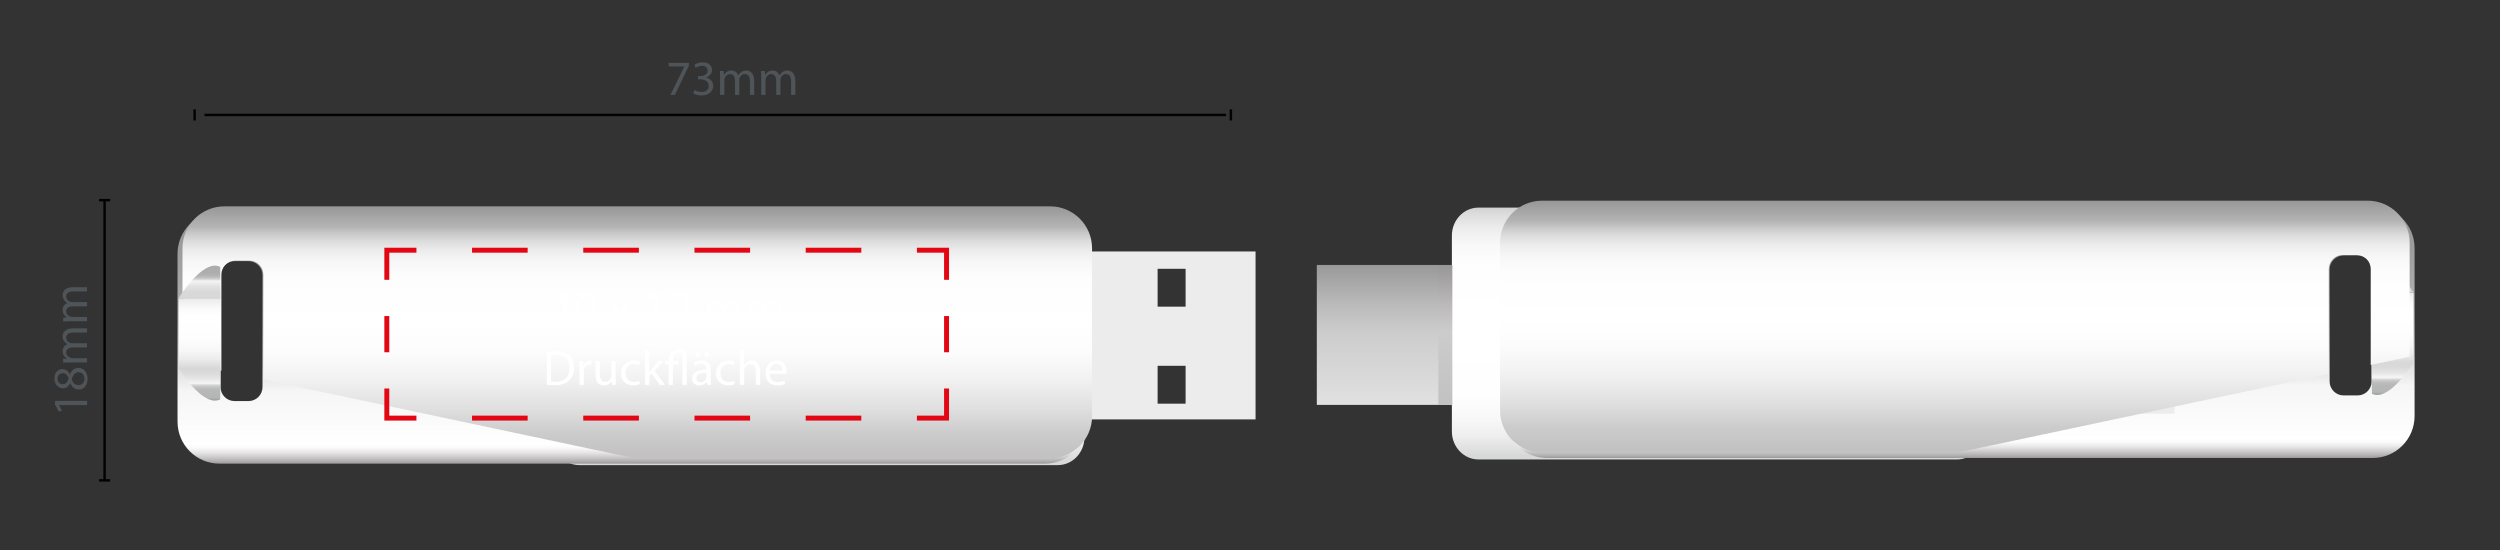 <?xml version="1.0" encoding="utf-8"?>
<!-- Generator: Adobe Illustrator 16.0.0, SVG Export Plug-In . SVG Version: 6.00 Build 0)  -->
<!DOCTYPE svg PUBLIC "-//W3C//DTD SVG 1.1//EN" "http://www.w3.org/Graphics/SVG/1.1/DTD/svg11.dtd">
<svg version="1.1" id="Ebene_1" xmlns="http://www.w3.org/2000/svg" xmlns:xlink="http://www.w3.org/1999/xlink" x="0px" y="0px"
	 width="506.428px" height="111.429px" viewBox="0 0 506.428 111.429" enable-background="new 0 0 506.428 111.429"
	 xml:space="preserve">
<rect x="0" y="0" width="506.428" height="111.429" fill="#333333" stroke="none"/>
<path fill="#ECECED" d="M214.483,50.935v34.017h39.858V50.935H214.483z M240.169,81.776H234.5v-7.671h5.669V81.776z M240.169,62.128
	H234.5v-7.67h5.669V62.128z"/>
<line fill="none" stroke="#010202" stroke-width="0.5" x1="41.426" y1="23.282" x2="248.355" y2="23.282"/>
<line fill="none" stroke="#010202" stroke-width="0.5" x1="39.426" y1="22.157" x2="39.426" y2="24.407"/>
<line fill="none" stroke="#010202" stroke-width="0.5" x1="249.342" y1="22.157" x2="249.342" y2="24.407"/>
<line fill="none" stroke="#010202" stroke-width="0.5" x1="21.189" y1="97.311" x2="21.189" y2="40.54"/>
<line fill="none" stroke="#010202" stroke-width="0.5" x1="20.064" y1="97.311" x2="22.314" y2="97.311"/>
<line fill="none" stroke="#010202" stroke-width="0.5" x1="20.064" y1="40.54" x2="22.314" y2="40.54"/>
<g>
	<path fill="#4E5457" d="M139.545,12.73v0.58l-2.829,5.917h-0.909l2.818-5.747v-0.02h-3.178v-0.73H139.545z"/>
	<path fill="#4E5457" d="M140.667,18.218c0.25,0.16,0.83,0.41,1.439,0.41c1.129,0,1.479-0.72,1.469-1.259
		c-0.01-0.91-0.83-1.299-1.679-1.299h-0.49v-0.66h0.49c0.64,0,1.449-0.33,1.449-1.1c0-0.52-0.33-0.979-1.14-0.979
		c-0.52,0-1.02,0.23-1.299,0.43l-0.23-0.64c0.34-0.25,1-0.5,1.699-0.5c1.279,0,1.859,0.76,1.859,1.549
		c0,0.669-0.399,1.239-1.199,1.529v0.02c0.8,0.16,1.449,0.76,1.449,1.669c0,1.039-0.81,1.949-2.369,1.949
		c-0.729,0-1.369-0.23-1.689-0.439L140.667,18.218z"/>
	<path fill="#4E5457" d="M145.867,15.699c0-0.5-0.01-0.91-0.04-1.31h0.77l0.04,0.78h0.03c0.27-0.46,0.719-0.89,1.519-0.89
		c0.66,0,1.159,0.4,1.369,0.969h0.02c0.15-0.27,0.34-0.479,0.54-0.629c0.29-0.22,0.61-0.34,1.07-0.34c0.64,0,1.589,0.42,1.589,2.099
		v2.849h-0.859v-2.738c0-0.93-0.34-1.489-1.049-1.489c-0.5,0-0.89,0.37-1.04,0.799c-0.04,0.12-0.07,0.28-0.07,0.44v2.988h-0.86
		v-2.898c0-0.77-0.34-1.329-1.009-1.329c-0.55,0-0.95,0.439-1.089,0.879c-0.05,0.13-0.07,0.28-0.07,0.43v2.918h-0.86V15.699z"/>
	<path fill="#4E5457" d="M154.207,15.699c0-0.5-0.01-0.91-0.04-1.31h0.77l0.04,0.78h0.03c0.27-0.46,0.719-0.89,1.519-0.89
		c0.66,0,1.159,0.4,1.369,0.969h0.02c0.15-0.27,0.34-0.479,0.54-0.629c0.29-0.22,0.61-0.34,1.07-0.34c0.64,0,1.589,0.42,1.589,2.099
		v2.849h-0.859v-2.738c0-0.93-0.34-1.489-1.049-1.489c-0.5,0-0.89,0.37-1.04,0.799c-0.04,0.12-0.07,0.28-0.07,0.44v2.988h-0.86
		v-2.898c0-0.77-0.34-1.329-1.009-1.329c-0.55,0-0.95,0.439-1.089,0.879c-0.05,0.13-0.07,0.28-0.07,0.43v2.918h-0.86V15.699z"/>
</g>
<g>
	<path fill="#4E5457" d="M11.958,82.05v0.02l0.609,1.129l-0.669,0.17l-0.76-1.419v-0.75h6.497v0.849H11.958z"/>
	<path fill="#4E5457" d="M15.985,78.91c-0.82,0-1.399-0.49-1.739-1.29l-0.03,0.01c-0.34,0.719-0.9,1.029-1.459,1.029
		c-1.029,0-1.729-0.87-1.729-2.009c0-1.259,0.79-1.889,1.599-1.889c0.55,0,1.14,0.27,1.519,1.069h0.03
		c0.32-0.81,0.89-1.309,1.679-1.309c1.129,0,1.889,0.969,1.889,2.208C17.744,78.09,16.935,78.91,15.985,78.91z M12.697,77.83
		c0.65,0,1-0.49,1.2-1.239c-0.19-0.56-0.59-0.989-1.18-0.989c-0.52,0-1.059,0.31-1.059,1.099
		C11.658,77.43,12.137,77.83,12.697,77.83z M15.945,75.412c-0.79,0-1.169,0.549-1.419,1.429c0.22,0.759,0.72,1.169,1.339,1.169
		c0.66,0.03,1.239-0.47,1.239-1.299C17.104,75.921,16.615,75.412,15.945,75.412z"/>
	<path fill="#4E5457" d="M14.106,73.42c-0.5,0-0.91,0.01-1.31,0.04v-0.77l0.78-0.04v-0.03c-0.46-0.27-0.89-0.719-0.89-1.519
		c0-0.66,0.4-1.159,0.969-1.369v-0.02c-0.27-0.15-0.479-0.34-0.629-0.54c-0.22-0.29-0.34-0.61-0.34-1.07
		c0-0.64,0.42-1.589,2.099-1.589h2.849v0.859h-2.738c-0.93,0-1.489,0.34-1.489,1.049c0,0.5,0.37,0.89,0.799,1.04
		c0.12,0.04,0.28,0.07,0.44,0.07h2.988v0.86h-2.898c-0.77,0-1.329,0.34-1.329,1.009c0,0.55,0.439,0.95,0.879,1.089
		c0.13,0.05,0.28,0.07,0.43,0.07h2.918v0.86H14.106z"/>
	<path fill="#4E5457" d="M14.106,65.08c-0.5,0-0.91,0.01-1.31,0.04v-0.77l0.78-0.04v-0.03c-0.46-0.27-0.89-0.719-0.89-1.519
		c0-0.66,0.4-1.159,0.969-1.369v-0.02c-0.27-0.15-0.479-0.34-0.629-0.54c-0.22-0.29-0.34-0.61-0.34-1.07
		c0-0.64,0.42-1.589,2.099-1.589h2.849v0.859h-2.738c-0.93,0-1.489,0.34-1.489,1.049c0,0.5,0.37,0.89,0.799,1.04
		c0.12,0.04,0.28,0.07,0.44,0.07h2.988v0.86h-2.898c-0.77,0-1.329,0.34-1.329,1.009c0,0.55,0.439,0.95,0.879,1.089
		c0.13,0.05,0.28,0.07,0.43,0.07h2.918v0.86H14.106z"/>
</g>
<g>
	
		<linearGradient id="SVGID_1_" gradientUnits="userSpaceOnUse" x1="-1092.359" y1="-869.003" x2="-1092.359" y2="-897.35" gradientTransform="matrix(1 0 0 1 1191.137 952.166)">
		<stop  offset="0.015" style="stop-color:#E0E0E0"/>
		<stop  offset="0.524" style="stop-color:#CDCCCC"/>
		<stop  offset="0.71" style="stop-color:#BCBBBB"/>
		<stop  offset="1" style="stop-color:#9A999A"/>
	</linearGradient>
	<rect x="84.604" y="54.816" fill="url(#SVGID_1_)" width="28.347" height="28.347"/>
</g>
<linearGradient id="SVGID_2_" gradientUnits="userSpaceOnUse" x1="111.965" y1="43.195" x2="111.965" y2="41.14">
	<stop  offset="0.005" style="stop-color:#A41642"/>
	<stop  offset="0.022" style="stop-color:#AE1649"/>
	<stop  offset="0.053" style="stop-color:#CA155E"/>
	<stop  offset="0.075" style="stop-color:#E31370"/>
	<stop  offset="0.926" style="stop-color:#E31370"/>
	<stop  offset="0.942" style="stop-color:#D81467"/>
	<stop  offset="0.972" style="stop-color:#BA1652"/>
	<stop  offset="0.995" style="stop-color:#A41642"/>
</linearGradient>
<polygon fill="url(#SVGID_2_)" points="111.965,43.195 111.965,43.195 111.965,43.195 111.965,43.195 111.965,41.14 111.965,41.14 
	111.965,41.14 111.965,41.14 "/>
<linearGradient id="SVGID_3_" gradientUnits="userSpaceOnUse" x1="165.823" y1="94.218" x2="165.823" y2="43.195">
	<stop  offset="0.015" style="stop-color:#D7D8D8"/>
	<stop  offset="0.038" style="stop-color:#E0DFE0"/>
	<stop  offset="0.092" style="stop-color:#EEEEEE"/>
	<stop  offset="0.16" style="stop-color:#F8F8F8"/>
	<stop  offset="0.255" style="stop-color:#FEFEFE"/>
	<stop  offset="0.519" style="stop-color:#FFFFFF"/>
	<stop  offset="0.765" style="stop-color:#FEFEFE"/>
	<stop  offset="0.854" style="stop-color:#F8F8F8"/>
	<stop  offset="0.917" style="stop-color:#EEEDEE"/>
	<stop  offset="0.967" style="stop-color:#E0DFDF"/>
	<stop  offset="1" style="stop-color:#D2D2D2"/>
</linearGradient>
<path fill="url(#SVGID_3_)" d="M219.682,88.549c0,3.131-2.411,5.669-5.386,5.669h-96.945c-2.975,0-5.386-2.538-5.386-5.669V48.864
	c0-3.131,2.411-5.669,5.386-5.669h96.945c2.975,0,5.386,2.538,5.386,5.669V88.549z"/>
<linearGradient id="SVGID_4_" gradientUnits="userSpaceOnUse" x1="110.644" y1="83.185" x2="110.644" y2="54.838">
	<stop  offset="0.015" style="stop-color:#C3C2C2"/>
	<stop  offset="0.524" style="stop-color:#CDCCCC"/>
	<stop  offset="0.707" style="stop-color:#BCBABA"/>
	<stop  offset="1" style="stop-color:#989797"/>
</linearGradient>
<rect x="109.226" y="54.838" fill="url(#SVGID_4_)" width="2.834" height="28.347"/>
<linearGradient id="SVGID_5_" gradientUnits="userSpaceOnUse" x1="184.808" y1="93.924" x2="184.808" y2="42.9" gradientTransform="matrix(-1 0 0 1 312.897 0)">
	<stop  offset="0" style="stop-color:#9C9B9B"/>
	<stop  offset="0.011" style="stop-color:#B4B1B2"/>
	<stop  offset="0.03" style="stop-color:#D3D1D2"/>
	<stop  offset="0.047" style="stop-color:#EBEAEB"/>
	<stop  offset="0.063" style="stop-color:#FAFAFA"/>
	<stop  offset="0.076" style="stop-color:#FFFFFF"/>
	<stop  offset="0.278" style="stop-color:#F7F6F6"/>
	<stop  offset="0.286" style="stop-color:#F6F6F6"/>
	<stop  offset="0.398" style="stop-color:#DBD9D9"/>
	<stop  offset="0.555" style="stop-color:#BDBBBB"/>
	<stop  offset="0.71" style="stop-color:#A8A7A7"/>
	<stop  offset="0.86" style="stop-color:#9C9B9B"/>
	<stop  offset="1" style="stop-color:#989797"/>
</linearGradient>
<path fill="url(#SVGID_5_)" d="M35.963,51.405V85.42c0,4.696,3.807,8.504,8.503,8.504h167.244c4.697,0,8.504-3.808,8.504-8.504
	V51.405c0-4.696-3.807-8.504-8.504-8.504H44.467C39.771,42.901,35.963,46.708,35.963,51.405z M44.675,55.732
	c0-1.565,1.269-2.835,2.834-2.835h2.835c1.565,0,2.834,1.27,2.834,2.835v22.677c0,1.566-1.269,2.836-2.834,2.836h-2.835
	c-1.565,0-2.834-1.27-2.834-2.836V55.732z"/>
<linearGradient id="SVGID_6_" gradientUnits="userSpaceOnUse" x1="183.804" y1="92.818" x2="183.804" y2="41.795" gradientTransform="matrix(-1 0 0 1 312.897 0)">
	<stop  offset="0.015" style="stop-color:#C3C2C2"/>
	<stop  offset="0.101" style="stop-color:#CDCCCC"/>
	<stop  offset="0.194" style="stop-color:#E0DFDF"/>
	<stop  offset="0.309" style="stop-color:#F1F1F1"/>
	<stop  offset="0.423" style="stop-color:#FCFCFC"/>
	<stop  offset="0.536" style="stop-color:#FFFFFF"/>
	<stop  offset="0.715" style="stop-color:#FDFDFD"/>
	<stop  offset="0.779" style="stop-color:#F7F7F7"/>
	<stop  offset="0.825" style="stop-color:#ECECEC"/>
	<stop  offset="0.862" style="stop-color:#DDDCDC"/>
	<stop  offset="0.893" style="stop-color:#C9C8C8"/>
	<stop  offset="0.918" style="stop-color:#B4B4B4"/>
	<stop  offset="1" style="stop-color:#989797"/>
</linearGradient>
<path fill="url(#SVGID_6_)" d="M45.472,41.795h167.244c4.696,0,8.504,3.808,8.504,8.504v34.016c0,4.696-3.808,8.504-8.504,8.504
	h-84.19L53.351,76.875V55.631c0-1.565-1.269-2.835-2.834-2.835h-2.835c-1.565,0-2.835,1.27-2.835,2.835v19.439L36.968,73.4V50.299
	C36.968,45.603,40.775,41.795,45.472,41.795z"/>
<linearGradient id="SVGID_7_" gradientUnits="userSpaceOnUse" x1="272.46" y1="60.405" x2="272.46" y2="74.578" gradientTransform="matrix(-1 0 0 1 312.897 0)">
	<stop  offset="0" style="stop-color:#9C9B9B"/>
	<stop  offset="0" style="stop-color:#D1CFCF"/>
	<stop  offset="0" style="stop-color:#E8E7E7"/>
	<stop  offset="0.047" style="stop-color:#EFEFEE"/>
	<stop  offset="0.157" style="stop-color:#FBFBFB"/>
	<stop  offset="0.25" style="stop-color:#FFFFFF"/>
	<stop  offset="0.591" style="stop-color:#FDFDFD"/>
	<stop  offset="0.748" style="stop-color:#F7F7F7"/>
	<stop  offset="0.869" style="stop-color:#ECECEC"/>
	<stop  offset="0.969" style="stop-color:#DDDDDD"/>
	<stop  offset="1" style="stop-color:#D6D7D7"/>
	<stop  offset="1" style="stop-color:#C1C0C0"/>
	<stop  offset="1" style="stop-color:#AAA9A9"/>
	<stop  offset="1" style="stop-color:#9C9B9B"/>
	<stop  offset="1" style="stop-color:#989797"/>
</linearGradient>
<rect x="36.186" y="60.405" fill="url(#SVGID_7_)" width="8.503" height="14.173"/>
<linearGradient id="SVGID_8_" gradientUnits="userSpaceOnUse" x1="272.46" y1="53.815" x2="272.46" y2="60.405" gradientTransform="matrix(-1 0 0 1 312.897 0)">
	<stop  offset="0" style="stop-color:#9C9B9B"/>
	<stop  offset="0" style="stop-color:#ABACAC"/>
	<stop  offset="0.221" style="stop-color:#ADADAE"/>
	<stop  offset="0.301" style="stop-color:#B3B3B4"/>
	<stop  offset="0.357" style="stop-color:#BEBEBE"/>
	<stop  offset="0.403" style="stop-color:#CECDCD"/>
	<stop  offset="0.442" style="stop-color:#E2E1E2"/>
	<stop  offset="0.469" style="stop-color:#F6F6F6"/>
	<stop  offset="0.519" style="stop-color:#EFEFEF"/>
	<stop  offset="0.652" style="stop-color:#E1E1E1"/>
	<stop  offset="0.801" style="stop-color:#D9D9D9"/>
	<stop  offset="1" style="stop-color:#D6D7D7"/>
	<stop  offset="1" style="stop-color:#C1C0C0"/>
	<stop  offset="1" style="stop-color:#AAA9A9"/>
	<stop  offset="1" style="stop-color:#9C9B9B"/>
	<stop  offset="1" style="stop-color:#989797"/>
</linearGradient>
<path fill="url(#SVGID_8_)" d="M44.689,60.405h-8.503c0,0,4.914-8.092,8.414-6.342L44.689,60.405z"/>
<linearGradient id="SVGID_9_" gradientUnits="userSpaceOnUse" x1="272.46" y1="1347.047" x2="272.46" y2="1353.637" gradientTransform="matrix(-1 0 0 -1 312.897 1428.201)">
	<stop  offset="0" style="stop-color:#9C9B9B"/>
	<stop  offset="0.092" style="stop-color:#B4B5B5"/>
	<stop  offset="0.303" style="stop-color:#B6B7B7"/>
	<stop  offset="0.379" style="stop-color:#BDBDBD"/>
	<stop  offset="0.433" style="stop-color:#C7C7C7"/>
	<stop  offset="0.477" style="stop-color:#D6D6D6"/>
	<stop  offset="0.514" style="stop-color:#EAEAEA"/>
	<stop  offset="0.531" style="stop-color:#F6F6F6"/>
	<stop  offset="0.539" style="stop-color:#F5F5F5"/>
	<stop  offset="0.691" style="stop-color:#E4E4E4"/>
	<stop  offset="0.845" style="stop-color:#DADADA"/>
	<stop  offset="1" style="stop-color:#D6D7D7"/>
	<stop  offset="1" style="stop-color:#C1C1C1"/>
	<stop  offset="1" style="stop-color:#9E9E9E"/>
	<stop  offset="1" style="stop-color:#878887"/>
	<stop  offset="1" style="stop-color:#7A7B7B"/>
	<stop  offset="1" style="stop-color:#757777"/>
</linearGradient>
<path fill="url(#SVGID_9_)" d="M44.689,74.565h-8.503c0,0,4.914,8.092,8.414,6.342L44.689,74.565z"/>
<g>
	
		<linearGradient id="SVGID_10_" gradientUnits="userSpaceOnUse" x1="-903.574" y1="-870.148" x2="-903.574" y2="-898.493" gradientTransform="matrix(1 0 0 1 1184.496 952.166)">
		<stop  offset="0.015" style="stop-color:#E0E0E0"/>
		<stop  offset="0.524" style="stop-color:#CDCCCC"/>
		<stop  offset="0.71" style="stop-color:#BCBBBB"/>
		<stop  offset="1" style="stop-color:#9A999A"/>
	</linearGradient>
	<rect x="266.749" y="53.673" fill="url(#SVGID_10_)" width="28.347" height="28.346"/>
</g>
<linearGradient id="SVGID_11_" gradientUnits="userSpaceOnUse" x1="354.609" y1="93.075" x2="354.609" y2="42.052" gradientTransform="matrix(1 0 0 1 -6.641 0)">
	<stop  offset="0.015" style="stop-color:#D7D8D8"/>
	<stop  offset="0.038" style="stop-color:#E0DFE0"/>
	<stop  offset="0.092" style="stop-color:#EEEEEE"/>
	<stop  offset="0.16" style="stop-color:#F8F8F8"/>
	<stop  offset="0.255" style="stop-color:#FEFEFE"/>
	<stop  offset="0.519" style="stop-color:#FFFFFF"/>
	<stop  offset="0.765" style="stop-color:#FEFEFE"/>
	<stop  offset="0.854" style="stop-color:#F8F8F8"/>
	<stop  offset="0.917" style="stop-color:#EEEDEE"/>
	<stop  offset="0.967" style="stop-color:#E0DFDF"/>
	<stop  offset="1" style="stop-color:#D2D2D2"/>
</linearGradient>
<path fill="url(#SVGID_11_)" d="M401.826,87.405c0,3.131-2.41,5.67-5.385,5.67h-96.945c-2.975,0-5.386-2.539-5.386-5.67V47.72
	c0-3.131,2.411-5.668,5.386-5.668h96.945c2.975,0,5.385,2.537,5.385,5.668V87.405z"/>
<linearGradient id="SVGID_12_" gradientUnits="userSpaceOnUse" x1="299.428" y1="82.042" x2="299.428" y2="53.694" gradientTransform="matrix(1 0 0 1 -6.641 0)">
	<stop  offset="0.015" style="stop-color:#C3C2C2"/>
	<stop  offset="0.524" style="stop-color:#CDCCCC"/>
	<stop  offset="0.707" style="stop-color:#BCBABA"/>
	<stop  offset="1" style="stop-color:#989797"/>
</linearGradient>
<rect x="291.371" y="53.694" fill="url(#SVGID_12_)" width="2.834" height="28.348"/>
<linearGradient id="SVGID_13_" gradientUnits="userSpaceOnUse" x1="391.879" y1="92.78" x2="391.879" y2="41.757" gradientTransform="matrix(1 0 0 1 5.121 0)">
	<stop  offset="0" style="stop-color:#9C9B9B"/>
	<stop  offset="0.011" style="stop-color:#B4B1B2"/>
	<stop  offset="0.03" style="stop-color:#D3D1D2"/>
	<stop  offset="0.047" style="stop-color:#EBEAEB"/>
	<stop  offset="0.063" style="stop-color:#FAFAFA"/>
	<stop  offset="0.076" style="stop-color:#FFFFFF"/>
	<stop  offset="0.278" style="stop-color:#F7F6F6"/>
	<stop  offset="0.286" style="stop-color:#F6F6F6"/>
	<stop  offset="0.398" style="stop-color:#DBD9D9"/>
	<stop  offset="0.555" style="stop-color:#BDBBBB"/>
	<stop  offset="0.71" style="stop-color:#A8A7A7"/>
	<stop  offset="0.86" style="stop-color:#9C9B9B"/>
	<stop  offset="1" style="stop-color:#989797"/>
</linearGradient>
<path fill="url(#SVGID_13_)" d="M480.623,41.757H313.378c-4.697,0-8.504,3.809-8.504,8.504v34.016c0,4.697,3.807,8.504,8.504,8.504
	h167.244c4.697,0,8.504-3.807,8.504-8.504V50.261C489.126,45.565,485.32,41.757,480.623,41.757z M480.416,77.265
	c0,1.566-1.27,2.836-2.836,2.836h-2.834c-1.566,0-2.834-1.27-2.834-2.836V54.589c0-1.566,1.268-2.836,2.834-2.836h2.834
	c1.566,0,2.836,1.27,2.836,2.836V77.265z"/>
<linearGradient id="SVGID_14_" gradientUnits="userSpaceOnUse" x1="479.531" y1="59.261" x2="479.531" y2="73.435" gradientTransform="matrix(1 0 0 1 5.121 0)">
	<stop  offset="0" style="stop-color:#9C9B9B"/>
	<stop  offset="0" style="stop-color:#D1CFCF"/>
	<stop  offset="0" style="stop-color:#E8E7E7"/>
	<stop  offset="0.047" style="stop-color:#EFEFEE"/>
	<stop  offset="0.157" style="stop-color:#FBFBFB"/>
	<stop  offset="0.25" style="stop-color:#FFFFFF"/>
	<stop  offset="0.591" style="stop-color:#FDFDFD"/>
	<stop  offset="0.748" style="stop-color:#F7F7F7"/>
	<stop  offset="0.869" style="stop-color:#ECECEC"/>
	<stop  offset="0.969" style="stop-color:#DDDDDD"/>
	<stop  offset="1" style="stop-color:#D6D7D7"/>
	<stop  offset="1" style="stop-color:#C1C0C0"/>
	<stop  offset="1" style="stop-color:#AAA9A9"/>
	<stop  offset="1" style="stop-color:#9C9B9B"/>
	<stop  offset="1" style="stop-color:#989797"/>
</linearGradient>
<rect x="480.4" y="59.261" fill="url(#SVGID_14_)" width="8.504" height="14.174"/>
<linearGradient id="SVGID_15_" gradientUnits="userSpaceOnUse" x1="479.531" y1="52.671" x2="479.531" y2="59.261" gradientTransform="matrix(1 0 0 1 5.121 0)">
	<stop  offset="0" style="stop-color:#9C9B9B"/>
	<stop  offset="0" style="stop-color:#ABACAC"/>
	<stop  offset="0.221" style="stop-color:#ADADAE"/>
	<stop  offset="0.301" style="stop-color:#B3B3B4"/>
	<stop  offset="0.357" style="stop-color:#BEBEBE"/>
	<stop  offset="0.403" style="stop-color:#CECDCD"/>
	<stop  offset="0.442" style="stop-color:#E2E1E2"/>
	<stop  offset="0.469" style="stop-color:#F6F6F6"/>
	<stop  offset="0.519" style="stop-color:#EFEFEF"/>
	<stop  offset="0.652" style="stop-color:#E1E1E1"/>
	<stop  offset="0.801" style="stop-color:#D9D9D9"/>
	<stop  offset="1" style="stop-color:#D6D7D7"/>
	<stop  offset="1" style="stop-color:#C1C0C0"/>
	<stop  offset="1" style="stop-color:#AAA9A9"/>
	<stop  offset="1" style="stop-color:#9C9B9B"/>
	<stop  offset="1" style="stop-color:#989797"/>
</linearGradient>
<path fill="url(#SVGID_15_)" d="M480.4,59.261h8.504c0,0-4.914-8.092-8.414-6.342L480.4,59.261z"/>
<linearGradient id="SVGID_16_" gradientUnits="userSpaceOnUse" x1="479.532" y1="1348.19" x2="479.532" y2="1354.78" gradientTransform="matrix(1 0 0 -1 5.121 1428.201)">
	<stop  offset="0" style="stop-color:#9C9B9B"/>
	<stop  offset="0.092" style="stop-color:#B4B5B5"/>
	<stop  offset="0.303" style="stop-color:#B6B7B7"/>
	<stop  offset="0.379" style="stop-color:#BDBDBD"/>
	<stop  offset="0.433" style="stop-color:#C7C7C7"/>
	<stop  offset="0.477" style="stop-color:#D6D6D6"/>
	<stop  offset="0.514" style="stop-color:#EAEAEA"/>
	<stop  offset="0.531" style="stop-color:#F6F6F6"/>
	<stop  offset="0.539" style="stop-color:#F5F5F5"/>
	<stop  offset="0.691" style="stop-color:#E4E4E4"/>
	<stop  offset="0.845" style="stop-color:#DADADA"/>
	<stop  offset="1" style="stop-color:#D6D7D7"/>
	<stop  offset="1" style="stop-color:#C1C1C1"/>
	<stop  offset="1" style="stop-color:#9E9E9E"/>
	<stop  offset="1" style="stop-color:#878887"/>
	<stop  offset="1" style="stop-color:#7A7B7B"/>
	<stop  offset="1" style="stop-color:#757777"/>
</linearGradient>
<path fill="url(#SVGID_16_)" d="M480.4,73.421h8.504c0,0-4.914,8.092-8.414,6.342L480.4,73.421z"/>
<path fill="#ECECED" d="M400.628,49.792v34.016h39.857V49.792H400.628z M426.314,80.632h-5.67v-7.67h5.67V80.632z M426.314,60.985
	h-5.67v-7.67h5.67V60.985z"/>
<linearGradient id="SVGID_17_" gradientUnits="userSpaceOnUse" x1="390.875" y1="91.675" x2="390.875" y2="40.651" gradientTransform="matrix(1 0 0 1 5.121 0)">
	<stop  offset="0.015" style="stop-color:#C3C2C2"/>
	<stop  offset="0.101" style="stop-color:#CDCCCC"/>
	<stop  offset="0.194" style="stop-color:#E0DFDF"/>
	<stop  offset="0.309" style="stop-color:#F1F1F1"/>
	<stop  offset="0.423" style="stop-color:#FCFCFC"/>
	<stop  offset="0.536" style="stop-color:#FFFFFF"/>
	<stop  offset="0.715" style="stop-color:#FDFDFD"/>
	<stop  offset="0.779" style="stop-color:#F7F7F7"/>
	<stop  offset="0.825" style="stop-color:#ECECEC"/>
	<stop  offset="0.862" style="stop-color:#DDDCDC"/>
	<stop  offset="0.893" style="stop-color:#C9C8C8"/>
	<stop  offset="0.918" style="stop-color:#B4B4B4"/>
	<stop  offset="1" style="stop-color:#989797"/>
</linearGradient>
<path fill="url(#SVGID_17_)" d="M479.619,40.651H312.375c-4.697,0-8.504,3.809-8.504,8.504v34.016c0,4.697,3.807,8.504,8.504,8.504
	h84.189l75.174-15.943V54.487c0-1.564,1.27-2.834,2.834-2.834h2.836c1.564,0,2.834,1.27,2.834,2.834v19.439l7.881-1.67V49.155
	C488.123,44.46,484.314,40.651,479.619,40.651z"/>
<g>
	<g>
		<polyline fill="none" stroke="#E30613" stroke-miterlimit="10" points="78.357,78.698 78.357,84.698 84.357,84.698 		"/>
		
			<line fill="none" stroke="#E30613" stroke-miterlimit="10" stroke-dasharray="11.265,11.265" x1="95.623" y1="84.698" x2="180.111" y2="84.698"/>
		<polyline fill="none" stroke="#E30613" stroke-miterlimit="10" points="185.743,84.698 191.743,84.698 191.743,78.698 		"/>
		
			<line fill="none" stroke="#E30613" stroke-miterlimit="10" stroke-dasharray="7.338,7.338" x1="191.743" y1="71.359" x2="191.743" y2="60.352"/>
		<polyline fill="none" stroke="#E30613" stroke-miterlimit="10" points="191.743,56.682 191.743,50.682 185.743,50.682 		"/>
		
			<line fill="none" stroke="#E30613" stroke-miterlimit="10" stroke-dasharray="11.265,11.265" x1="174.478" y1="50.682" x2="89.99" y2="50.682"/>
		<polyline fill="none" stroke="#E30613" stroke-miterlimit="10" points="84.357,50.682 78.357,50.682 78.357,56.682 		"/>
		
			<line fill="none" stroke="#E30613" stroke-miterlimit="10" stroke-dasharray="7.338,7.338" x1="78.357" y1="64.021" x2="78.357" y2="75.028"/>
	</g>
</g>
<g>
	<path fill="#FFFFFF" d="M114.125,65.967v-1.769h-3.019v-0.58l2.898-4.148h0.95v4.038h0.909v0.689h-0.909v1.769H114.125z
		 M114.125,63.508v-2.169c0-0.34,0.01-0.68,0.03-1.02h-0.03c-0.2,0.38-0.36,0.66-0.54,0.959l-1.589,2.209v0.02H114.125z"/>
	<path fill="#FFFFFF" d="M120.854,62.648c0,2.209-0.82,3.428-2.259,3.428c-1.27,0-2.129-1.189-2.149-3.338
		c0-2.179,0.939-3.378,2.259-3.378C120.074,59.36,120.854,60.58,120.854,62.648z M117.325,62.749c0,1.689,0.52,2.648,1.319,2.648
		c0.899,0,1.329-1.049,1.329-2.708c0-1.599-0.41-2.648-1.319-2.648C117.885,60.04,117.325,60.979,117.325,62.749z"/>
	<path fill="#FFFFFF" d="M124.475,61.129l0.69,1.04c0.18,0.27,0.33,0.52,0.49,0.79h0.03c0.16-0.29,0.32-0.54,0.48-0.8l0.68-1.029
		h0.949l-1.649,2.339l1.699,2.499h-0.999l-0.71-1.089c-0.19-0.28-0.35-0.55-0.52-0.839h-0.02c-0.16,0.29-0.33,0.549-0.51,0.839
		l-0.7,1.089h-0.969l1.719-2.469l-1.639-2.369H124.475z"/>
	<path fill="#FFFFFF" d="M132.444,60.29h-0.02l-1.129,0.609l-0.17-0.669l1.419-0.76h0.75v6.497h-0.849V60.29z"/>
	<path fill="#FFFFFF" d="M135.665,65.967v-0.54l0.689-0.67c1.659-1.579,2.409-2.418,2.419-3.398c0-0.66-0.32-1.27-1.29-1.27
		c-0.589,0-1.079,0.3-1.379,0.55l-0.28-0.62c0.45-0.38,1.089-0.66,1.839-0.66c1.399,0,1.989,0.959,1.989,1.889
		c0,1.199-0.87,2.168-2.239,3.488l-0.52,0.48v0.02h2.918v0.729H135.665z"/>
	<path fill="#FFFFFF" d="M143.195,62.439c0-0.5-0.01-0.91-0.04-1.31h0.77l0.04,0.78h0.03c0.27-0.46,0.719-0.89,1.519-0.89
		c0.66,0,1.159,0.4,1.369,0.969h0.02c0.15-0.27,0.34-0.479,0.54-0.629c0.29-0.22,0.61-0.34,1.07-0.34c0.64,0,1.589,0.42,1.589,2.099
		v2.849h-0.859v-2.738c0-0.93-0.34-1.489-1.049-1.489c-0.5,0-0.89,0.37-1.04,0.799c-0.04,0.12-0.07,0.28-0.07,0.44v2.988h-0.86
		v-2.898c0-0.77-0.34-1.329-1.009-1.329c-0.55,0-0.95,0.439-1.089,0.879c-0.05,0.13-0.07,0.28-0.07,0.43v2.918h-0.86V62.439z"/>
	<path fill="#FFFFFF" d="M151.535,62.439c0-0.5-0.01-0.91-0.04-1.31h0.77l0.04,0.78h0.03c0.27-0.46,0.719-0.89,1.519-0.89
		c0.66,0,1.159,0.4,1.369,0.969h0.02c0.15-0.27,0.34-0.479,0.54-0.629c0.29-0.22,0.61-0.34,1.07-0.34c0.64,0,1.589,0.42,1.589,2.099
		v2.849h-0.859v-2.738c0-0.93-0.34-1.489-1.049-1.489c-0.5,0-0.89,0.37-1.04,0.799c-0.04,0.12-0.07,0.28-0.07,0.44v2.988h-0.86
		v-2.898c0-0.77-0.34-1.329-1.009-1.329c-0.55,0-0.95,0.439-1.089,0.879c-0.05,0.13-0.07,0.28-0.07,0.43v2.918h-0.86V62.439z"/>
</g>
<path fill="#FFFFFF" d="M110.762,71.32c0.529-0.08,1.159-0.14,1.849-0.14c1.249,0,2.139,0.29,2.729,0.839
	c0.6,0.55,0.949,1.329,0.949,2.418c0,1.1-0.34,1.999-0.969,2.619c-0.63,0.63-1.67,0.97-2.979,0.97c-0.62,0-1.14-0.03-1.579-0.08
	V71.32z M111.631,77.277c0.22,0.04,0.54,0.05,0.88,0.05c1.858,0,2.868-1.04,2.868-2.858c0.01-1.589-0.89-2.599-2.729-2.599
	c-0.45,0-0.79,0.04-1.02,0.09V77.277z M117.392,74.639c0-0.57-0.01-1.06-0.04-1.509h0.77l0.03,0.95h0.04
	c0.22-0.65,0.749-1.06,1.339-1.06c0.1,0,0.17,0.01,0.25,0.03v0.83c-0.09-0.02-0.18-0.03-0.3-0.03c-0.62,0-1.06,0.47-1.18,1.129
	c-0.02,0.12-0.04,0.26-0.04,0.41v2.579h-0.869V74.639z M124.709,76.647c0,0.5,0.01,0.939,0.04,1.319h-0.779l-0.05-0.79h-0.021
	c-0.229,0.39-0.739,0.899-1.599,0.899c-0.76,0-1.669-0.42-1.669-2.119v-2.829h0.879v2.679c0,0.919,0.28,1.539,1.08,1.539
	c0.589,0,0.999-0.41,1.159-0.8c0.05-0.13,0.08-0.29,0.08-0.45v-2.968h0.879V76.647z M129.619,77.787
	c-0.229,0.12-0.739,0.279-1.389,0.279c-1.459,0-2.409-0.989-2.409-2.468c0-1.489,1.02-2.569,2.599-2.569
	c0.52,0,0.979,0.13,1.22,0.25l-0.2,0.68c-0.21-0.12-0.54-0.23-1.02-0.23c-1.109,0-1.709,0.82-1.709,1.829
	c0,1.119,0.72,1.809,1.679,1.809c0.5,0,0.83-0.13,1.08-0.24L129.619,77.787z M131.521,75.348h0.021c0.12-0.17,0.29-0.38,0.43-0.55
	l1.419-1.669h1.06l-1.869,1.989l2.129,2.849h-1.069l-1.669-2.319l-0.45,0.5v1.819h-0.869v-7.096h0.869V75.348z M135.432,77.967
	v-4.168h-0.68v-0.669h0.68v-0.21c0-0.669,0.229-1.269,0.68-1.669c0.379-0.32,0.879-0.49,1.549-0.49c0.56,0,1.089,0.12,1.449,0.32
	v6.886h-0.87V71.57c-0.149-0.08-0.379-0.13-0.719-0.13c-0.92,0-1.22,0.669-1.22,1.449v0.24h1.129v0.669h-1.129v4.168H135.432z
	 M143.25,77.967l-0.07-0.61h-0.03c-0.27,0.38-0.789,0.72-1.479,0.72c-0.979,0-1.479-0.689-1.479-1.389
	c0-1.169,1.039-1.809,2.908-1.799v-0.1c0-0.4-0.109-1.12-1.1-1.12c-0.449,0-0.919,0.14-1.259,0.36l-0.2-0.58
	c0.4-0.26,0.979-0.43,1.589-0.43c1.479,0,1.84,1.009,1.84,1.979v1.809c0,0.419,0.02,0.829,0.079,1.159H143.25z M140.821,71.76
	c0-0.28,0.229-0.51,0.51-0.51c0.279,0,0.489,0.22,0.489,0.51c0,0.27-0.199,0.51-0.489,0.51
	C141.031,72.27,140.821,72.03,140.821,71.76z M143.12,75.498c-0.96-0.02-2.049,0.15-2.049,1.089c0,0.57,0.38,0.839,0.829,0.839
	c0.63,0,1.029-0.399,1.17-0.809c0.029-0.09,0.05-0.19,0.05-0.28V75.498z M142.68,71.76c0-0.28,0.221-0.51,0.5-0.51
	c0.28,0,0.49,0.22,0.49,0.51c0,0.27-0.2,0.51-0.49,0.51C142.88,72.27,142.68,72.03,142.68,71.76z M148.839,77.787
	c-0.229,0.12-0.739,0.279-1.389,0.279c-1.459,0-2.409-0.989-2.409-2.468c0-1.489,1.02-2.569,2.599-2.569
	c0.52,0,0.979,0.13,1.22,0.25l-0.2,0.68c-0.21-0.12-0.539-0.23-1.02-0.23c-1.109,0-1.709,0.82-1.709,1.829
	c0,1.119,0.72,1.809,1.68,1.809c0.499,0,0.829-0.13,1.079-0.24L148.839,77.787z M149.871,70.871h0.88v3.019h0.02
	c0.14-0.25,0.36-0.47,0.63-0.62c0.26-0.15,0.569-0.25,0.899-0.25c0.649,0,1.689,0.4,1.689,2.069v2.878h-0.88v-2.778
	c0-0.78-0.29-1.439-1.119-1.439c-0.57,0-1.02,0.4-1.18,0.879c-0.05,0.12-0.06,0.25-0.06,0.42v2.918h-0.88V70.871z M155.911,75.708
	c0.02,1.189,0.779,1.679,1.659,1.679c0.629,0,1.009-0.11,1.339-0.25l0.149,0.629c-0.31,0.14-0.839,0.3-1.608,0.3
	c-1.489,0-2.379-0.979-2.379-2.438c0-1.459,0.859-2.608,2.269-2.608c1.579,0,1.999,1.389,1.999,2.279c0,0.18-0.02,0.32-0.03,0.41
	H155.911z M158.489,75.078c0.01-0.56-0.229-1.429-1.219-1.429c-0.89,0-1.279,0.82-1.35,1.429H158.489z"/>
</svg>
